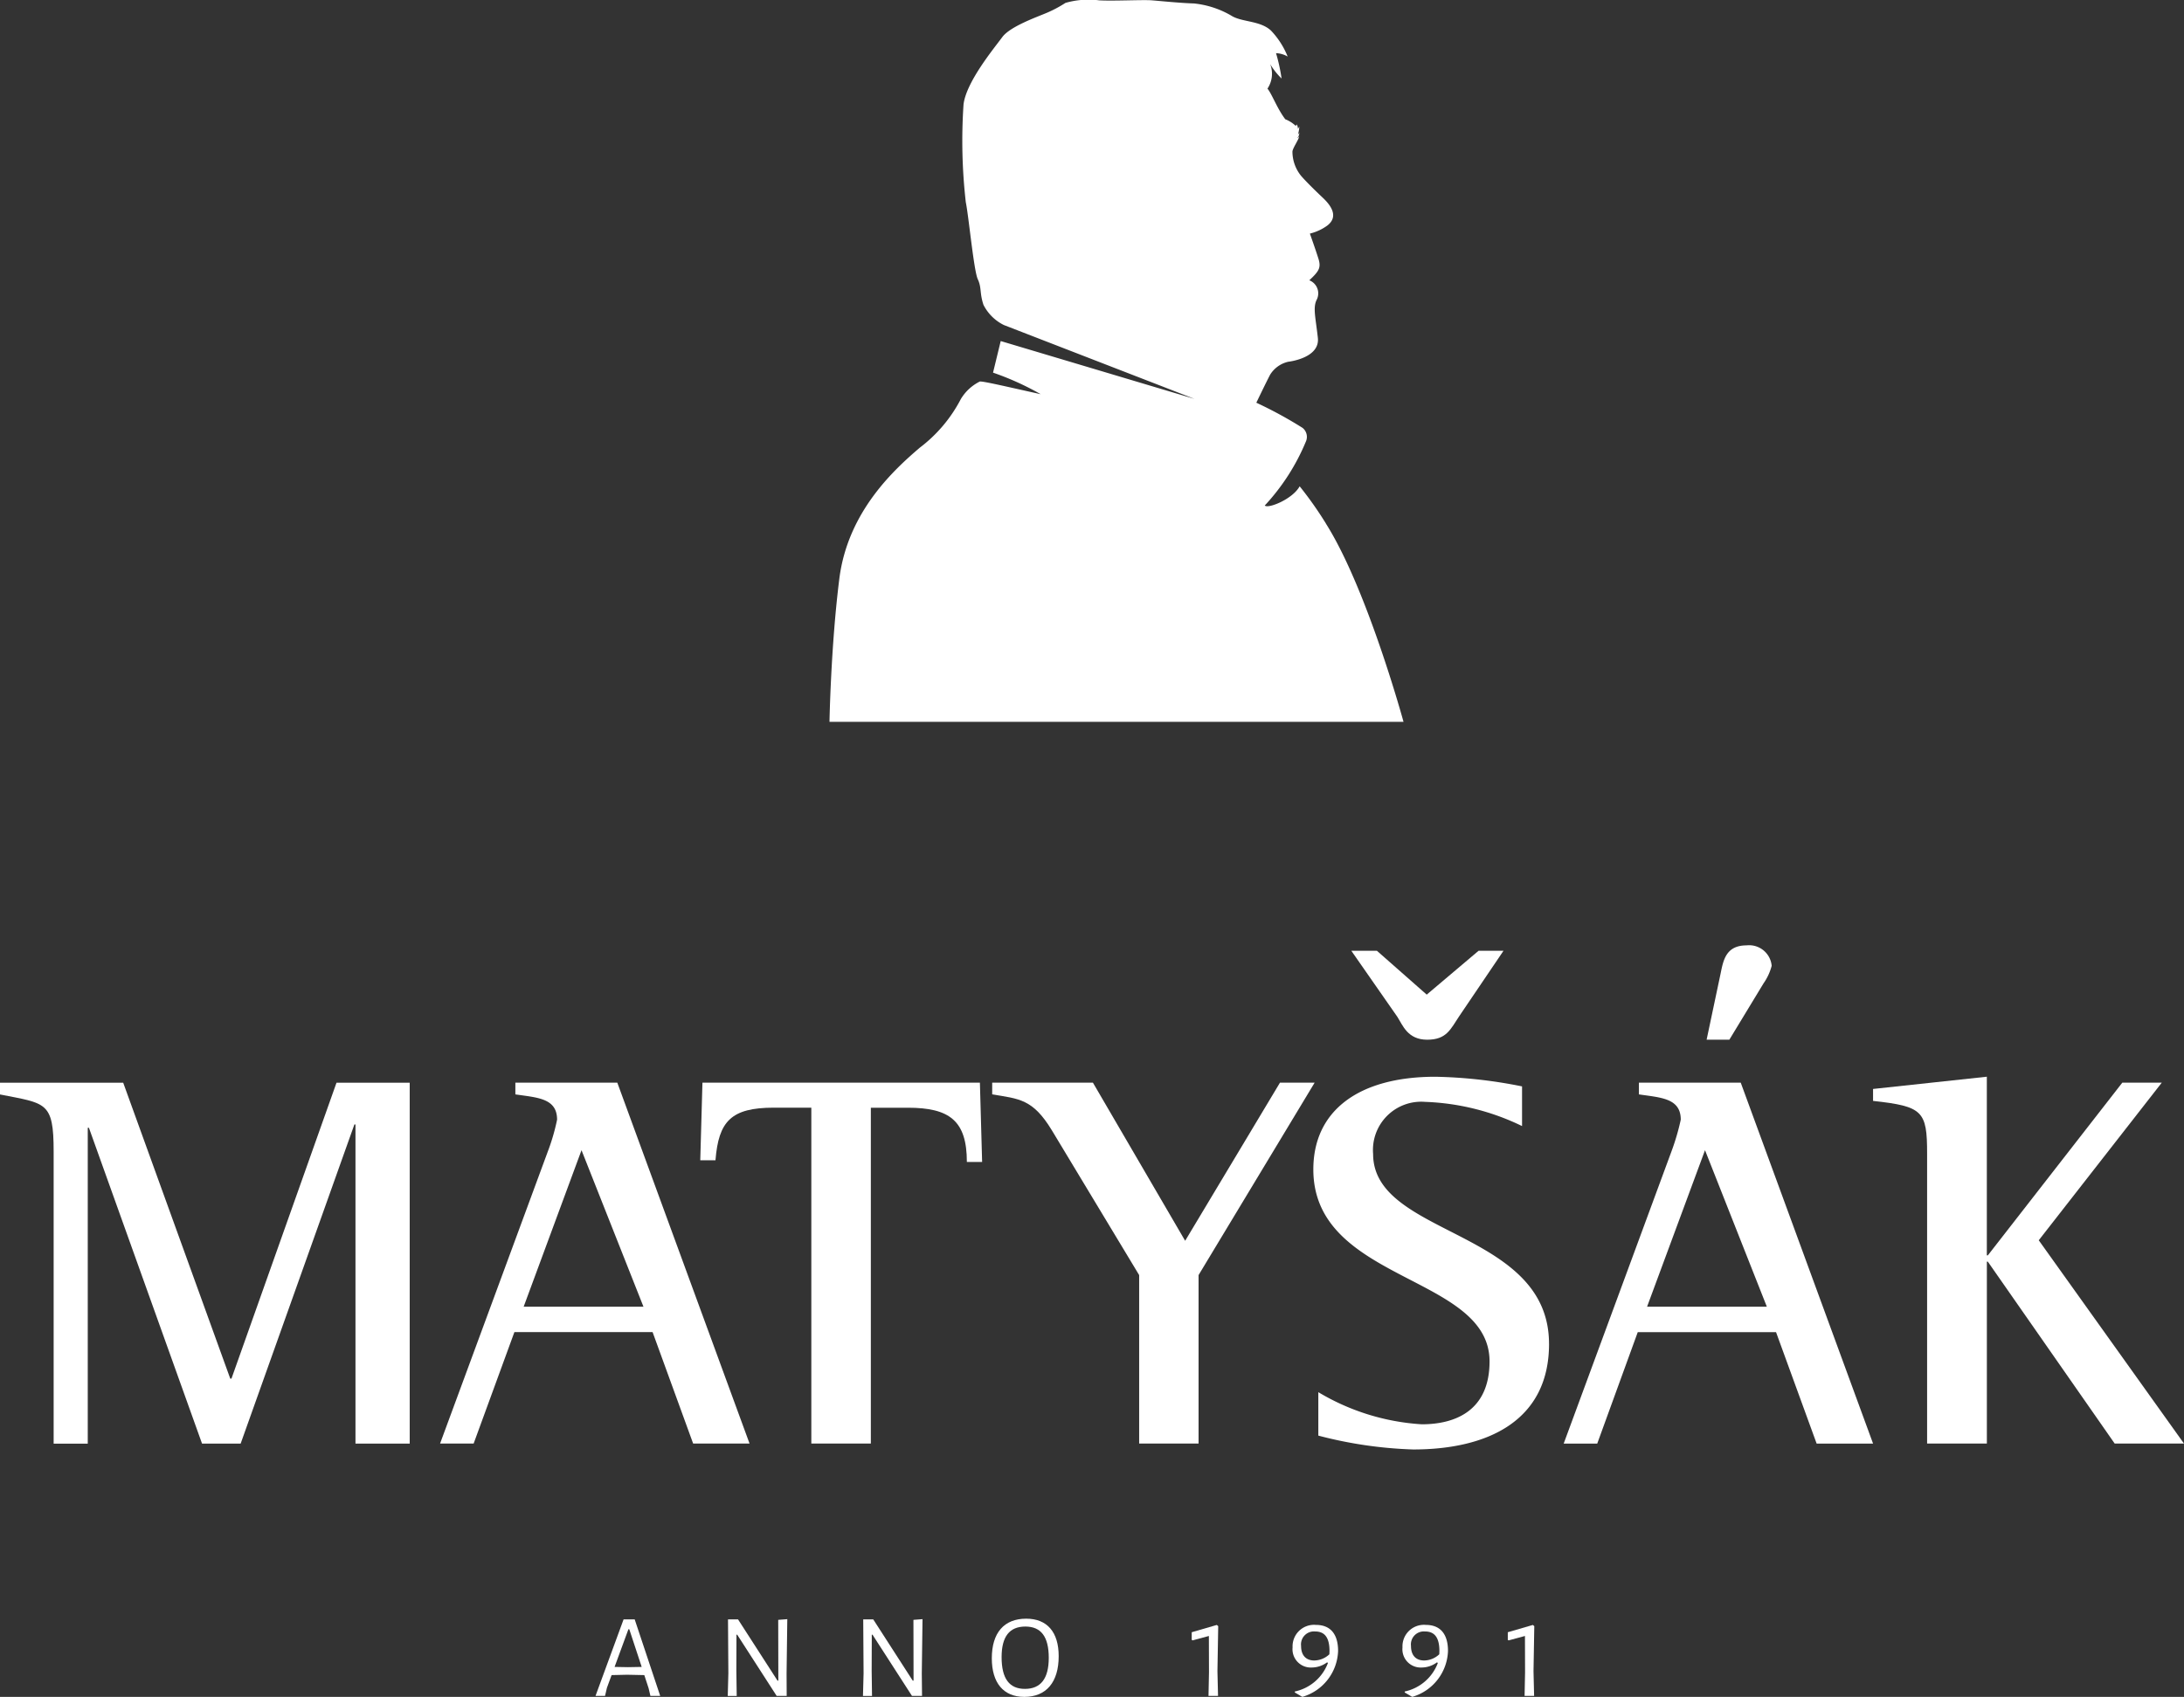 <svg xmlns="http://www.w3.org/2000/svg" xmlns:xlink="http://www.w3.org/1999/xlink" width="160.451" height="124.693" viewBox="0 0 160.451 124.693">
  <rect x="0" y="0" width="160.451" height="124.693" fill="#333333" stroke="none"/>
  <defs>
    <clipPath id="clip-path">
      <rect id="Rectangle_6" data-name="Rectangle 6" width="160.451" height="124.693" fill="none"/>
    </clipPath>
  </defs>
  <g id="Group_21" data-name="Group 21" transform="translate(386.281 -530.364)">
    <g id="Group_11" data-name="Group 11" transform="translate(-386.281 530.364)">
      <g id="Group_10" data-name="Group 10" clip-path="url(#clip-path)">
        <path id="Path_54" data-name="Path 54" d="M197.475,38.477a27.253,27.253,0,0,0-1.933-2.742c-.522.95-2.327,1.67-2.563,1.412a15.758,15.758,0,0,0,3.03-4.724h0a.841.841,0,0,0-.261-.985,30.647,30.647,0,0,0-3.39-1.845s.723-1.505,1.015-2.061a2.122,2.122,0,0,1,1.329-.949s2.344-.251,2.176-1.758-.365-2.188-.1-2.77a1.029,1.029,0,0,0-.528-1.457c.711-.67.879-.921.67-1.591s-.628-1.842-.628-1.842a3.619,3.619,0,0,0,1.277-.588c.588-.452.67-1.112-.338-2.056-.559-.524-1.293-1.254-1.592-1.608a2.842,2.842,0,0,1-.628-1.774c.016-.258.476-.889.5-1.14a.26.26,0,0,1-.146.146.544.544,0,0,0,.146-.419.268.268,0,0,1-.094.157,2.481,2.481,0,0,0,.1-.586l-.1.178a.789.789,0,0,0-.094-.345.1.1,0,0,1-.089.105,2.34,2.34,0,0,0-.749-.472c-.607-.8-.983-1.862-1.308-2.25a1.964,1.964,0,0,0,.2-1.8,5.1,5.1,0,0,0,.837,1.056,13.324,13.324,0,0,0-.408-1.862,1.825,1.825,0,0,1,.854.249,5.984,5.984,0,0,0-1.228-1.912c-.764-.711-2.043-.619-2.818-1.038a6.8,6.8,0,0,0-2.836-.952c-1.015-.031-2.448-.178-3.1-.23s-2.867.062-3.872,0a6.167,6.167,0,0,0-2.469.188A9,9,0,0,1,177,.927c-.67.293-2.72,1-3.306,1.8s-2.637,3.264-2.846,4.939a39.745,39.745,0,0,0,.167,7.2c.209,1,.586,5.023.879,5.65s.125,1,.418,1.884a3.333,3.333,0,0,0,1.5,1.485l14.005,5.427-14.238-4.25-.564,2.321a20.694,20.694,0,0,1,3.5,1.583c-2.167-.475-4.36-1-4.481-.925a3.37,3.37,0,0,0-1.384,1.282,10.6,10.6,0,0,1-3.028,3.583c-1.8,1.549-5.274,4.646-5.9,9.626S161,53.041,161,53.041h42.171s-2.66-9.751-5.7-14.564" transform="translate(-100.06 0)" fill="#fff"/>
        <path id="Path_55" data-name="Path 55" d="M24.722,210.189H30.1v26.52H26.116V213.259h-.08L17.68,236.709H14.843L6.532,213.5H6.447v23.213H3.941V215.242c0-3.674-.564-3.521-3.941-4.189v-.864H9.051l7.865,21.745h.089Z" transform="translate(0 -130.628)" fill="#fff"/>
        <path id="Path_56" data-name="Path 56" d="M98.436,210.182H90.947v.862c1.606.239,3.065.271,3.065,1.858a15.29,15.29,0,0,1-.679,2.335L85.417,236.7h2.466l2.994-8.19h10.151l2.979,8.19h4.144Zm-6.879,16.463,4.25-11.5,4.551,11.5Z" transform="translate(-53.085 -130.624)" fill="#fff"/>
        <path id="Path_57" data-name="Path 57" d="M156.458,210.183l.163,5.826H155.5c0-3.032-1.273-3.985-4.337-3.985h-2.717V236.7h-4.373v-24.68h-2.752c-3.143,0-4.062,1-4.289,3.864h-1.118l.16-5.7Z" transform="translate(-84.468 -130.624)" fill="#fff"/>
        <path id="Path_58" data-name="Path 58" d="M216.263,210.183l-8.527,14.139V236.7h-4.365V224.322l-6.414-10.639c-1.4-2.308-2.4-2.308-4.383-2.64v-.861h7.4l6.776,11.62,6.966-11.62Z" transform="translate(-119.681 -130.624)" fill="#fff"/>
        <path id="Path_59" data-name="Path 59" d="M265.678,189.454l-3.4-4.881h1.879l3.661,3.224,3.812-3.224h1.83l-3.258,4.815c-.633.944-.918,1.722-2.349,1.722s-1.795-1.055-2.177-1.657" transform="translate(-163.002 -114.708)" fill="#fff"/>
        <path id="Path_60" data-name="Path 60" d="M272.222,228.659c0,5.639-4.485,7.764-9.982,7.764a31.183,31.183,0,0,1-6.968-1.018v-3.193a16.761,16.761,0,0,0,7.6,2.361c2.508,0,4.979-1.036,4.979-4.621,0-6.38-12.946-5.8-12.946-14.108,0-4.327,3.347-6.81,8.96-6.81a35.059,35.059,0,0,1,6.374.709v2.915a17.666,17.666,0,0,0-7.12-1.778,3.546,3.546,0,0,0-3.822,3.831c0,6.07,12.923,5.518,12.923,13.949" transform="translate(-158.419 -129.91)" fill="#fff"/>
        <path id="Path_61" data-name="Path 61" d="M315.663,190.462h-1.67l1.039-4.916c.194-.952.4-2.016,1.9-2.016a1.661,1.661,0,0,1,1.841,1.5,3.989,3.989,0,0,1-.6,1.295Zm-6.644,3.156v.862c1.6.239,3.075.271,3.075,1.858a17.036,17.036,0,0,1-.684,2.335l-7.917,21.467h2.465l2.977-8.19h10.158l2.983,8.19h4.146L316.5,193.618Zm.6,16.463,4.256-11.5,4.542,11.5Z" transform="translate(-188.614 -114.06)" fill="#fff"/>
        <path id="Path_62" data-name="Path 62" d="M386.382,235.989h-5.091l-9.32-13.367H371.9v13.367H367.51V214.677c0-3.124-.313-3.467-3.971-3.868v-.878l8.359-.9V222.16h.073l9.879-12.691h2.9l-9.038,11.581Z" transform="translate(-225.932 -129.91)" fill="#fff"/>
        <path id="Path_63" data-name="Path 63" d="M119.608,320l-.132-.562-.316-.965-1.263-.026-1.14.026-.342.93-.14.6h-.7l2.062-5.624h.816L120.327,320Zm-1.553-4.9h-.061l-1.018,2.772.983.018,1.009-.018Z" transform="translate(-71.825 -195.38)" fill="#fff"/>
        <path id="Path_64" data-name="Path 64" d="M145.571,319.974h-.737l-2.9-4.5h-.053l-.009,2.65.027,1.851h-.658l.044-1.667-.026-3.957h.737l2.9,4.5h.061l-.009-4.466.667-.052-.053,3.992Z" transform="translate(-87.775 -195.351)" fill="#fff"/>
        <path id="Path_65" data-name="Path 65" d="M171.839,319.974H171.1l-2.9-4.5h-.053l-.009,2.65.026,1.851H167.5l.044-1.667-.026-3.957h.737l2.9,4.5h.061l-.009-4.466.667-.052-.053,3.992Z" transform="translate(-104.1 -195.351)" fill="#fff"/>
        <path id="Path_66" data-name="Path 66" d="M197.411,316.995c0,1.913-.912,2.992-2.527,2.992-1.527,0-2.386-1.027-2.386-2.834,0-1.877.9-2.913,2.527-2.913,1.535,0,2.386.983,2.386,2.755m-4.194.07c0,1.58.57,2.334,1.711,2.334,1.158,0,1.754-.746,1.754-2.281,0-1.562-.57-2.3-1.719-2.3-1.167,0-1.746.737-1.746,2.246" transform="translate(-119.633 -195.293)" fill="#fff"/>
        <path id="Path_67" data-name="Path 67" d="M233.18,318.864l.044,1.816h-.7l.035-1.729-.008-2.676-1.2.325-.061-.044V316l1.842-.535.105.088Z" transform="translate(-143.739 -196.057)" fill="#fff"/>
        <path id="Path_68" data-name="Path 68" d="M254.218,317.358a3.645,3.645,0,0,1-2.6,3.369h-.044l-.535-.316v-.07a3.346,3.346,0,0,0,2.43-2.088l-.053-.061a1.9,1.9,0,0,1-1.141.386,1.344,1.344,0,0,1-1.4-1.483,1.578,1.578,0,0,1,1.711-1.649c1.1,0,1.632.711,1.632,1.913m-.64.246.009-.237c0-.947-.324-1.439-1.053-1.439a.954.954,0,0,0-1.035,1.062c0,.693.36,1.07.974,1.07a1.648,1.648,0,0,0,1.105-.456" transform="translate(-155.913 -196.042)" fill="#fff"/>
        <path id="Path_69" data-name="Path 69" d="M275.548,317.358a3.645,3.645,0,0,1-2.6,3.369h-.044l-.535-.316v-.07a3.347,3.347,0,0,0,2.43-2.088l-.053-.061a1.9,1.9,0,0,1-1.141.386,1.344,1.344,0,0,1-1.4-1.483,1.578,1.578,0,0,1,1.711-1.649c1.1,0,1.632.711,1.632,1.913m-.64.246.009-.237c0-.947-.324-1.439-1.053-1.439a.954.954,0,0,0-1.035,1.062c0,.693.36,1.07.974,1.07a1.648,1.648,0,0,0,1.105-.456" transform="translate(-169.169 -196.042)" fill="#fff"/>
        <path id="Path_70" data-name="Path 70" d="M294.526,318.864l.044,1.816h-.7l.035-1.729-.008-2.676-1.2.325-.061-.044V316l1.842-.535.105.088Z" transform="translate(-181.864 -196.057)" fill="#fff"/>
      </g>
    </g>
  </g>
</svg>
